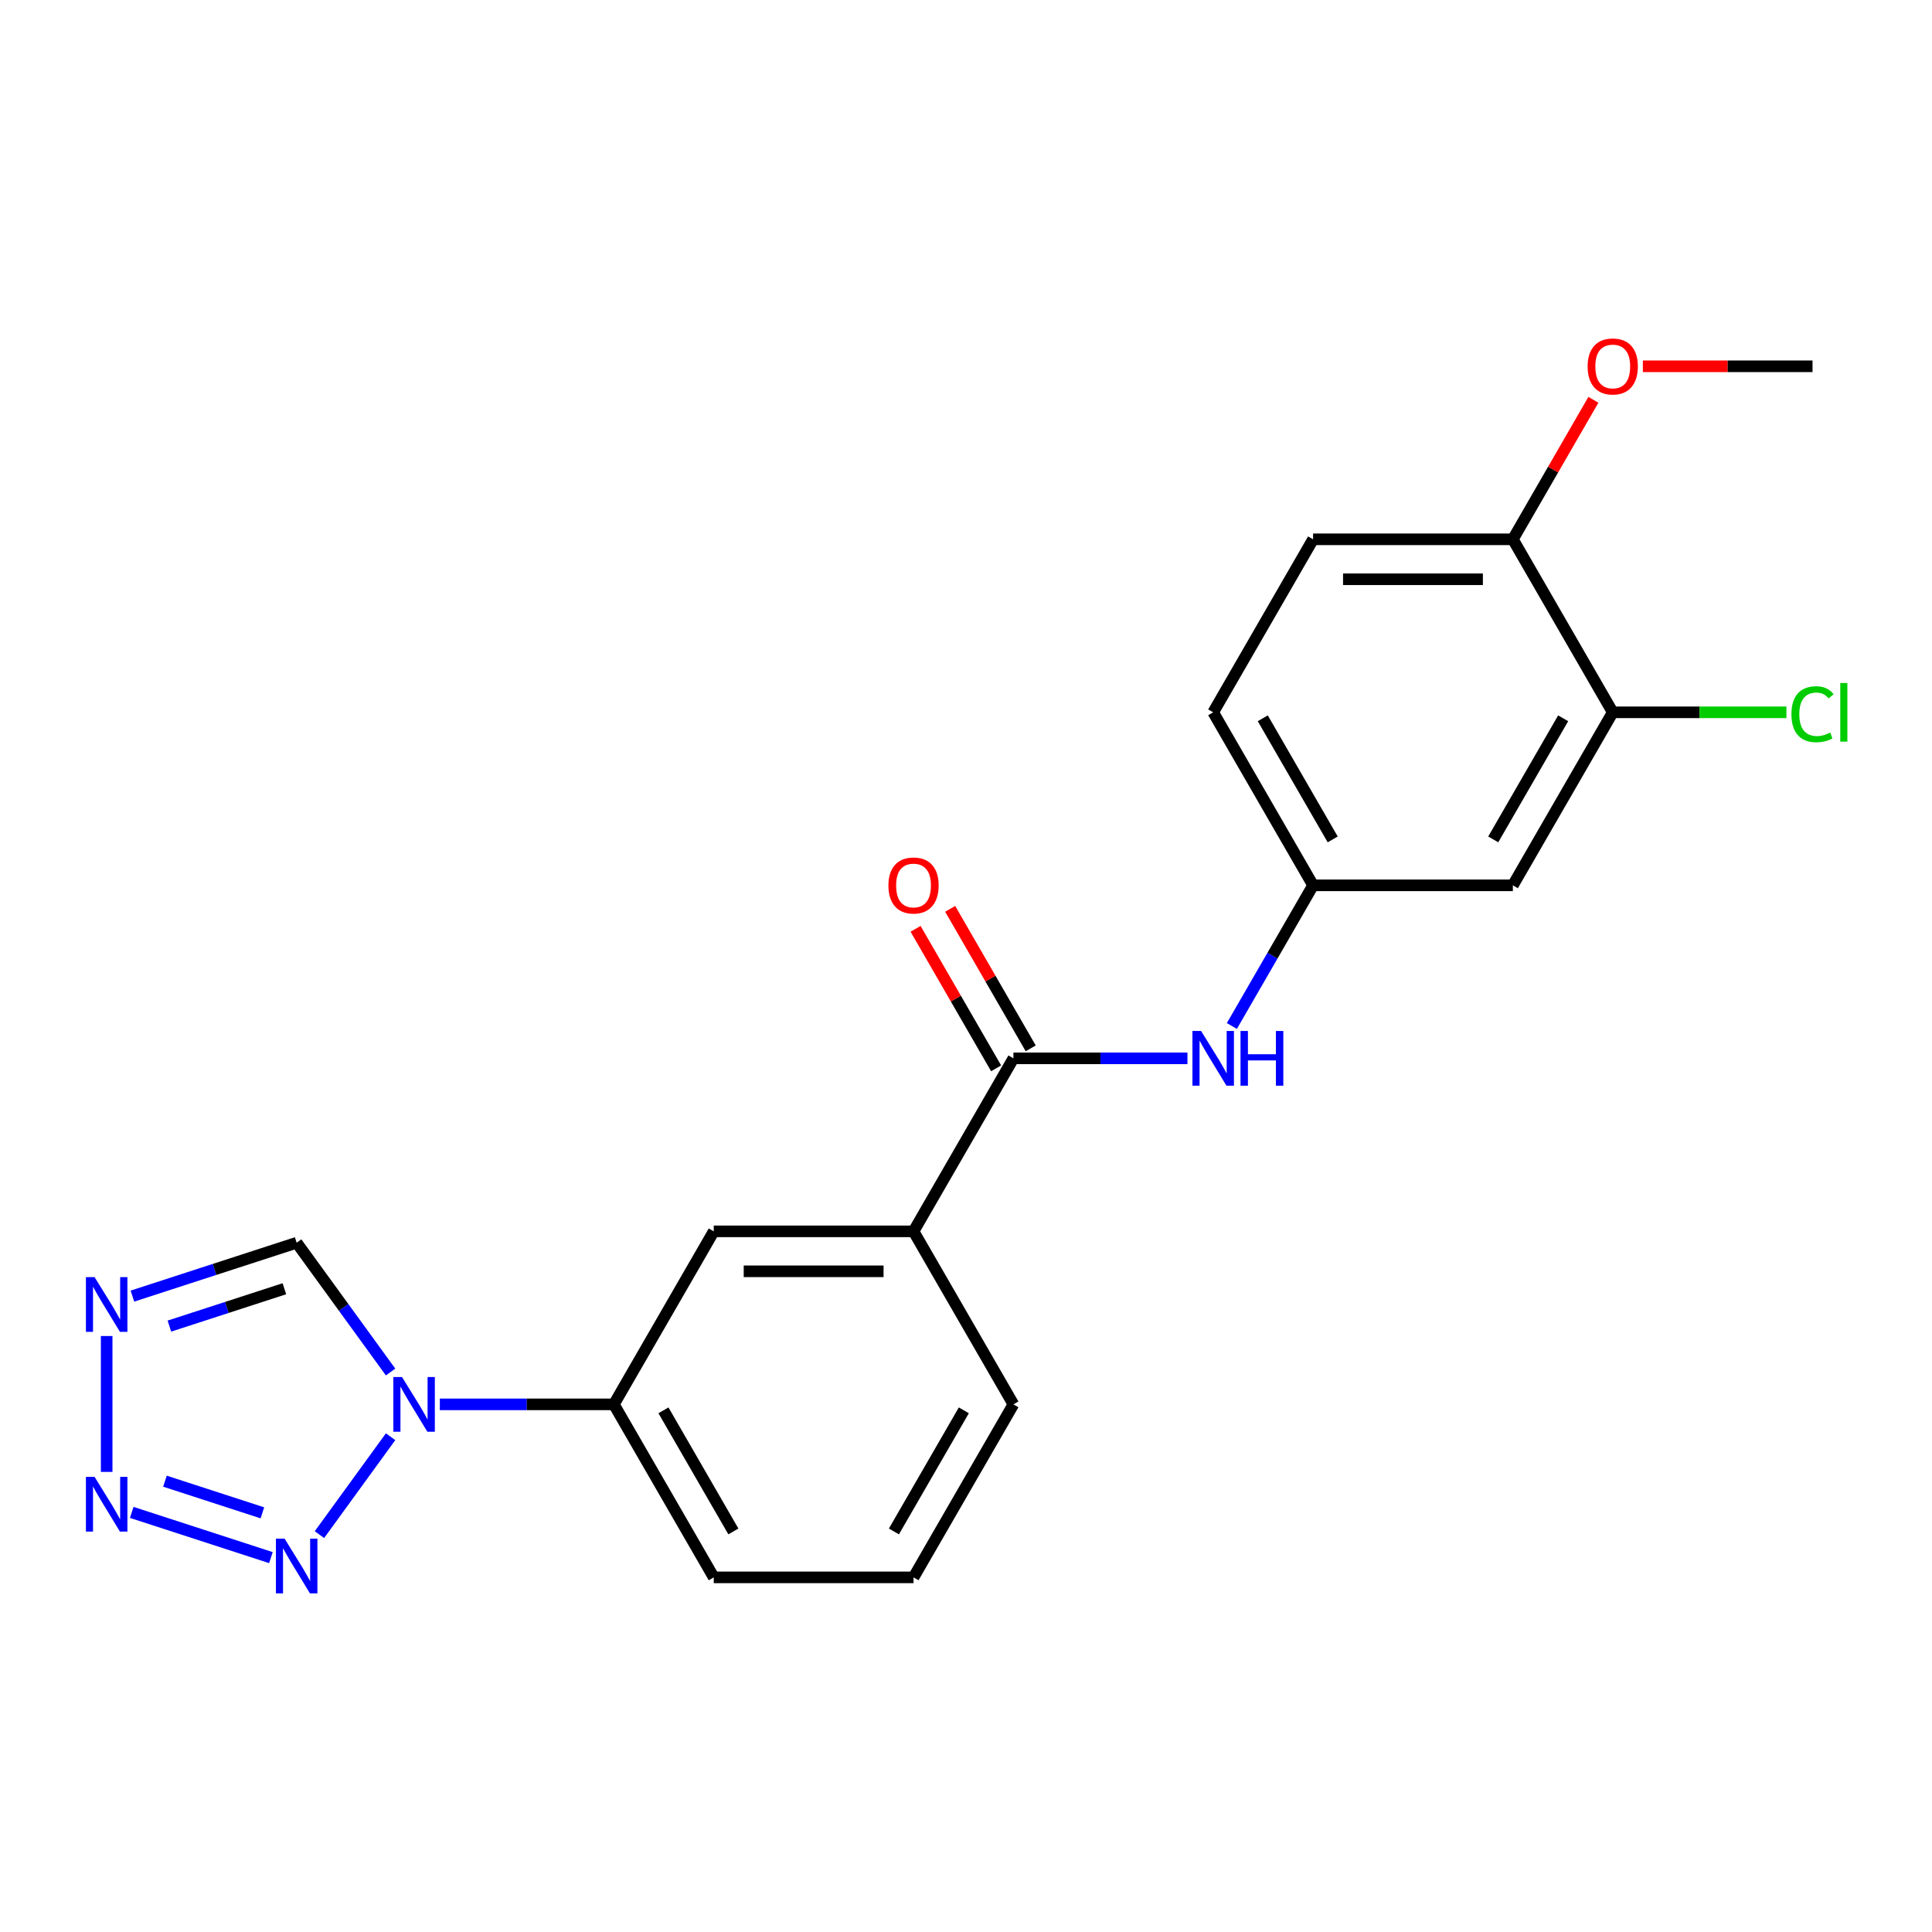 <?xml version='1.0' encoding='iso-8859-1'?>
<svg version='1.1' baseProfile='full'
              xmlns='http://www.w3.org/2000/svg'
                      xmlns:rdkit='http://www.rdkit.org/xml'
                      xmlns:xlink='http://www.w3.org/1999/xlink'
                  xml:space='preserve'
width='1000px' height='1000px' viewBox='0 0 1000 1000'>
<!-- END OF HEADER -->
<rect style='opacity:1.0;fill:#FFFFFF;stroke:none' width='1000' height='1000' x='0' y='0'> </rect>
<path class='bond-0' d='M 202.166,743.641 L 165.343,794.324' style='fill:none;fill-rule:evenodd;stroke:#0000FF;stroke-width:6px;stroke-linecap:butt;stroke-linejoin:miter;stroke-opacity:1' />
<path class='bond-4' d='M 202.166,710.151 L 177.86,676.696' style='fill:none;fill-rule:evenodd;stroke:#0000FF;stroke-width:6px;stroke-linecap:butt;stroke-linejoin:miter;stroke-opacity:1' />
<path class='bond-4' d='M 177.86,676.696 L 153.553,643.24' style='fill:none;fill-rule:evenodd;stroke:#000000;stroke-width:6px;stroke-linecap:butt;stroke-linejoin:miter;stroke-opacity:1' />
<path class='bond-6' d='M 227.657,726.896 L 272.697,726.896' style='fill:none;fill-rule:evenodd;stroke:#0000FF;stroke-width:6px;stroke-linecap:butt;stroke-linejoin:miter;stroke-opacity:1' />
<path class='bond-6' d='M 272.697,726.896 L 317.736,726.896' style='fill:none;fill-rule:evenodd;stroke:#000000;stroke-width:6px;stroke-linecap:butt;stroke-linejoin:miter;stroke-opacity:1' />
<path class='bond-1' d='M 140.228,806.222 L 68.185,782.813' style='fill:none;fill-rule:evenodd;stroke:#0000FF;stroke-width:6px;stroke-linecap:butt;stroke-linejoin:miter;stroke-opacity:1' />
<path class='bond-1' d='M 135.812,783.042 L 85.382,766.656' style='fill:none;fill-rule:evenodd;stroke:#0000FF;stroke-width:6px;stroke-linecap:butt;stroke-linejoin:miter;stroke-opacity:1' />
<path class='bond-22' d='M 55.21,761.853 L 55.21,691.52' style='fill:none;fill-rule:evenodd;stroke:#0000FF;stroke-width:6px;stroke-linecap:butt;stroke-linejoin:miter;stroke-opacity:1' />
<path class='bond-2' d='M 68.535,670.864 L 111.044,657.052' style='fill:none;fill-rule:evenodd;stroke:#0000FF;stroke-width:6px;stroke-linecap:butt;stroke-linejoin:miter;stroke-opacity:1' />
<path class='bond-2' d='M 111.044,657.052 L 153.553,643.24' style='fill:none;fill-rule:evenodd;stroke:#000000;stroke-width:6px;stroke-linecap:butt;stroke-linejoin:miter;stroke-opacity:1' />
<path class='bond-2' d='M 87.679,686.389 L 117.435,676.721' style='fill:none;fill-rule:evenodd;stroke:#0000FF;stroke-width:6px;stroke-linecap:butt;stroke-linejoin:miter;stroke-opacity:1' />
<path class='bond-2' d='M 117.435,676.721 L 147.191,667.053' style='fill:none;fill-rule:evenodd;stroke:#000000;stroke-width:6px;stroke-linecap:butt;stroke-linejoin:miter;stroke-opacity:1' />
<path class='bond-3' d='M 524.544,547.795 L 472.842,637.346' style='fill:none;fill-rule:evenodd;stroke:#000000;stroke-width:6px;stroke-linecap:butt;stroke-linejoin:miter;stroke-opacity:1' />
<path class='bond-5' d='M 524.544,547.795 L 569.583,547.795' style='fill:none;fill-rule:evenodd;stroke:#000000;stroke-width:6px;stroke-linecap:butt;stroke-linejoin:miter;stroke-opacity:1' />
<path class='bond-5' d='M 569.583,547.795 L 614.622,547.795' style='fill:none;fill-rule:evenodd;stroke:#0000FF;stroke-width:6px;stroke-linecap:butt;stroke-linejoin:miter;stroke-opacity:1' />
<path class='bond-13' d='M 533.499,542.625 L 512.655,506.522' style='fill:none;fill-rule:evenodd;stroke:#000000;stroke-width:6px;stroke-linecap:butt;stroke-linejoin:miter;stroke-opacity:1' />
<path class='bond-13' d='M 512.655,506.522 L 491.811,470.42' style='fill:none;fill-rule:evenodd;stroke:#FF0000;stroke-width:6px;stroke-linecap:butt;stroke-linejoin:miter;stroke-opacity:1' />
<path class='bond-13' d='M 515.589,552.965 L 494.745,516.863' style='fill:none;fill-rule:evenodd;stroke:#000000;stroke-width:6px;stroke-linecap:butt;stroke-linejoin:miter;stroke-opacity:1' />
<path class='bond-13' d='M 494.745,516.863 L 473.901,480.76' style='fill:none;fill-rule:evenodd;stroke:#FF0000;stroke-width:6px;stroke-linecap:butt;stroke-linejoin:miter;stroke-opacity:1' />
<path class='bond-11' d='M 637.615,531.05 L 658.632,494.648' style='fill:none;fill-rule:evenodd;stroke:#0000FF;stroke-width:6px;stroke-linecap:butt;stroke-linejoin:miter;stroke-opacity:1' />
<path class='bond-11' d='M 658.632,494.648 L 679.649,458.245' style='fill:none;fill-rule:evenodd;stroke:#000000;stroke-width:6px;stroke-linecap:butt;stroke-linejoin:miter;stroke-opacity:1' />
<path class='bond-9' d='M 317.736,726.896 L 369.438,637.346' style='fill:none;fill-rule:evenodd;stroke:#000000;stroke-width:6px;stroke-linecap:butt;stroke-linejoin:miter;stroke-opacity:1' />
<path class='bond-18' d='M 317.736,726.896 L 369.438,816.446' style='fill:none;fill-rule:evenodd;stroke:#000000;stroke-width:6px;stroke-linecap:butt;stroke-linejoin:miter;stroke-opacity:1' />
<path class='bond-18' d='M 343.401,729.988 L 379.593,792.673' style='fill:none;fill-rule:evenodd;stroke:#000000;stroke-width:6px;stroke-linecap:butt;stroke-linejoin:miter;stroke-opacity:1' />
<path class='bond-7' d='M 472.842,637.346 L 369.438,637.346' style='fill:none;fill-rule:evenodd;stroke:#000000;stroke-width:6px;stroke-linecap:butt;stroke-linejoin:miter;stroke-opacity:1' />
<path class='bond-7' d='M 457.331,658.026 L 384.949,658.026' style='fill:none;fill-rule:evenodd;stroke:#000000;stroke-width:6px;stroke-linecap:butt;stroke-linejoin:miter;stroke-opacity:1' />
<path class='bond-23' d='M 472.842,637.346 L 524.544,726.896' style='fill:none;fill-rule:evenodd;stroke:#000000;stroke-width:6px;stroke-linecap:butt;stroke-linejoin:miter;stroke-opacity:1' />
<path class='bond-8' d='M 834.755,368.695 L 783.053,458.245' style='fill:none;fill-rule:evenodd;stroke:#000000;stroke-width:6px;stroke-linecap:butt;stroke-linejoin:miter;stroke-opacity:1' />
<path class='bond-8' d='M 809.09,371.787 L 772.898,434.472' style='fill:none;fill-rule:evenodd;stroke:#000000;stroke-width:6px;stroke-linecap:butt;stroke-linejoin:miter;stroke-opacity:1' />
<path class='bond-15' d='M 834.755,368.695 L 879.704,368.695' style='fill:none;fill-rule:evenodd;stroke:#000000;stroke-width:6px;stroke-linecap:butt;stroke-linejoin:miter;stroke-opacity:1' />
<path class='bond-15' d='M 879.704,368.695 L 924.654,368.695' style='fill:none;fill-rule:evenodd;stroke:#00CC00;stroke-width:6px;stroke-linecap:butt;stroke-linejoin:miter;stroke-opacity:1' />
<path class='bond-24' d='M 834.755,368.695 L 783.053,279.144' style='fill:none;fill-rule:evenodd;stroke:#000000;stroke-width:6px;stroke-linecap:butt;stroke-linejoin:miter;stroke-opacity:1' />
<path class='bond-10' d='M 783.053,458.245 L 679.649,458.245' style='fill:none;fill-rule:evenodd;stroke:#000000;stroke-width:6px;stroke-linecap:butt;stroke-linejoin:miter;stroke-opacity:1' />
<path class='bond-16' d='M 679.649,458.245 L 627.947,368.695' style='fill:none;fill-rule:evenodd;stroke:#000000;stroke-width:6px;stroke-linecap:butt;stroke-linejoin:miter;stroke-opacity:1' />
<path class='bond-16' d='M 689.804,434.472 L 653.613,371.787' style='fill:none;fill-rule:evenodd;stroke:#000000;stroke-width:6px;stroke-linecap:butt;stroke-linejoin:miter;stroke-opacity:1' />
<path class='bond-12' d='M 783.053,279.144 L 679.649,279.144' style='fill:none;fill-rule:evenodd;stroke:#000000;stroke-width:6px;stroke-linecap:butt;stroke-linejoin:miter;stroke-opacity:1' />
<path class='bond-12' d='M 767.542,299.825 L 695.16,299.825' style='fill:none;fill-rule:evenodd;stroke:#000000;stroke-width:6px;stroke-linecap:butt;stroke-linejoin:miter;stroke-opacity:1' />
<path class='bond-17' d='M 783.053,279.144 L 803.897,243.042' style='fill:none;fill-rule:evenodd;stroke:#000000;stroke-width:6px;stroke-linecap:butt;stroke-linejoin:miter;stroke-opacity:1' />
<path class='bond-17' d='M 803.897,243.042 L 824.741,206.939' style='fill:none;fill-rule:evenodd;stroke:#FF0000;stroke-width:6px;stroke-linecap:butt;stroke-linejoin:miter;stroke-opacity:1' />
<path class='bond-14' d='M 679.649,279.144 L 627.947,368.695' style='fill:none;fill-rule:evenodd;stroke:#000000;stroke-width:6px;stroke-linecap:butt;stroke-linejoin:miter;stroke-opacity:1' />
<path class='bond-21' d='M 850.34,189.594 L 894.249,189.594' style='fill:none;fill-rule:evenodd;stroke:#FF0000;stroke-width:6px;stroke-linecap:butt;stroke-linejoin:miter;stroke-opacity:1' />
<path class='bond-21' d='M 894.249,189.594 L 938.159,189.594' style='fill:none;fill-rule:evenodd;stroke:#000000;stroke-width:6px;stroke-linecap:butt;stroke-linejoin:miter;stroke-opacity:1' />
<path class='bond-20' d='M 369.438,816.446 L 472.842,816.446' style='fill:none;fill-rule:evenodd;stroke:#000000;stroke-width:6px;stroke-linecap:butt;stroke-linejoin:miter;stroke-opacity:1' />
<path class='bond-19' d='M 524.544,726.896 L 472.842,816.446' style='fill:none;fill-rule:evenodd;stroke:#000000;stroke-width:6px;stroke-linecap:butt;stroke-linejoin:miter;stroke-opacity:1' />
<path class='bond-19' d='M 498.878,729.988 L 462.687,792.673' style='fill:none;fill-rule:evenodd;stroke:#000000;stroke-width:6px;stroke-linecap:butt;stroke-linejoin:miter;stroke-opacity:1' />
<path  class='atom-0' d='M 208.072 712.736
L 217.352 727.736
Q 218.272 729.216, 219.752 731.896
Q 221.232 734.576, 221.312 734.736
L 221.312 712.736
L 225.072 712.736
L 225.072 741.056
L 221.192 741.056
L 211.232 724.656
Q 210.072 722.736, 208.832 720.536
Q 207.632 718.336, 207.272 717.656
L 207.272 741.056
L 203.592 741.056
L 203.592 712.736
L 208.072 712.736
' fill='#0000FF'/>
<path  class='atom-1' d='M 147.293 796.391
L 156.573 811.391
Q 157.493 812.871, 158.973 815.551
Q 160.453 818.231, 160.533 818.391
L 160.533 796.391
L 164.293 796.391
L 164.293 824.711
L 160.413 824.711
L 150.453 808.311
Q 149.293 806.391, 148.053 804.191
Q 146.853 801.991, 146.493 801.311
L 146.493 824.711
L 142.813 824.711
L 142.813 796.391
L 147.293 796.391
' fill='#0000FF'/>
<path  class='atom-2' d='M 48.95 764.438
L 58.23 779.438
Q 59.15 780.918, 60.63 783.598
Q 62.11 786.278, 62.19 786.438
L 62.19 764.438
L 65.95 764.438
L 65.95 792.758
L 62.07 792.758
L 52.11 776.358
Q 50.95 774.438, 49.71 772.238
Q 48.51 770.038, 48.15 769.358
L 48.15 792.758
L 44.47 792.758
L 44.47 764.438
L 48.95 764.438
' fill='#0000FF'/>
<path  class='atom-3' d='M 48.95 661.034
L 58.23 676.034
Q 59.15 677.514, 60.63 680.194
Q 62.11 682.874, 62.19 683.034
L 62.19 661.034
L 65.95 661.034
L 65.95 689.354
L 62.07 689.354
L 52.11 672.954
Q 50.95 671.034, 49.71 668.834
Q 48.51 666.634, 48.15 665.954
L 48.15 689.354
L 44.47 689.354
L 44.47 661.034
L 48.95 661.034
' fill='#0000FF'/>
<path  class='atom-6' d='M 621.687 533.635
L 630.967 548.635
Q 631.887 550.115, 633.367 552.795
Q 634.847 555.475, 634.927 555.635
L 634.927 533.635
L 638.687 533.635
L 638.687 561.955
L 634.807 561.955
L 624.847 545.555
Q 623.687 543.635, 622.447 541.435
Q 621.247 539.235, 620.887 538.555
L 620.887 561.955
L 617.207 561.955
L 617.207 533.635
L 621.687 533.635
' fill='#0000FF'/>
<path  class='atom-6' d='M 642.087 533.635
L 645.927 533.635
L 645.927 545.675
L 660.407 545.675
L 660.407 533.635
L 664.247 533.635
L 664.247 561.955
L 660.407 561.955
L 660.407 548.875
L 645.927 548.875
L 645.927 561.955
L 642.087 561.955
L 642.087 533.635
' fill='#0000FF'/>
<path  class='atom-14' d='M 459.842 458.325
Q 459.842 451.525, 463.202 447.725
Q 466.562 443.925, 472.842 443.925
Q 479.122 443.925, 482.482 447.725
Q 485.842 451.525, 485.842 458.325
Q 485.842 465.205, 482.442 469.125
Q 479.042 473.005, 472.842 473.005
Q 466.602 473.005, 463.202 469.125
Q 459.842 465.245, 459.842 458.325
M 472.842 469.805
Q 477.162 469.805, 479.482 466.925
Q 481.842 464.005, 481.842 458.325
Q 481.842 452.765, 479.482 449.965
Q 477.162 447.125, 472.842 447.125
Q 468.522 447.125, 466.162 449.925
Q 463.842 452.725, 463.842 458.325
Q 463.842 464.045, 466.162 466.925
Q 468.522 469.805, 472.842 469.805
' fill='#FF0000'/>
<path  class='atom-16' d='M 927.239 369.675
Q 927.239 362.635, 930.519 358.955
Q 933.839 355.235, 940.119 355.235
Q 945.959 355.235, 949.079 359.355
L 946.439 361.515
Q 944.159 358.515, 940.119 358.515
Q 935.839 358.515, 933.559 361.395
Q 931.319 364.235, 931.319 369.675
Q 931.319 375.275, 933.639 378.155
Q 935.999 381.035, 940.559 381.035
Q 943.679 381.035, 947.319 379.155
L 948.439 382.155
Q 946.959 383.115, 944.719 383.675
Q 942.479 384.235, 939.999 384.235
Q 933.839 384.235, 930.519 380.475
Q 927.239 376.715, 927.239 369.675
' fill='#00CC00'/>
<path  class='atom-16' d='M 952.519 353.515
L 956.199 353.515
L 956.199 383.875
L 952.519 383.875
L 952.519 353.515
' fill='#00CC00'/>
<path  class='atom-18' d='M 821.755 189.674
Q 821.755 182.874, 825.115 179.074
Q 828.475 175.274, 834.755 175.274
Q 841.035 175.274, 844.395 179.074
Q 847.755 182.874, 847.755 189.674
Q 847.755 196.554, 844.355 200.474
Q 840.955 204.354, 834.755 204.354
Q 828.515 204.354, 825.115 200.474
Q 821.755 196.594, 821.755 189.674
M 834.755 201.154
Q 839.075 201.154, 841.395 198.274
Q 843.755 195.354, 843.755 189.674
Q 843.755 184.114, 841.395 181.314
Q 839.075 178.474, 834.755 178.474
Q 830.435 178.474, 828.075 181.274
Q 825.755 184.074, 825.755 189.674
Q 825.755 195.394, 828.075 198.274
Q 830.435 201.154, 834.755 201.154
' fill='#FF0000'/>
</svg>
